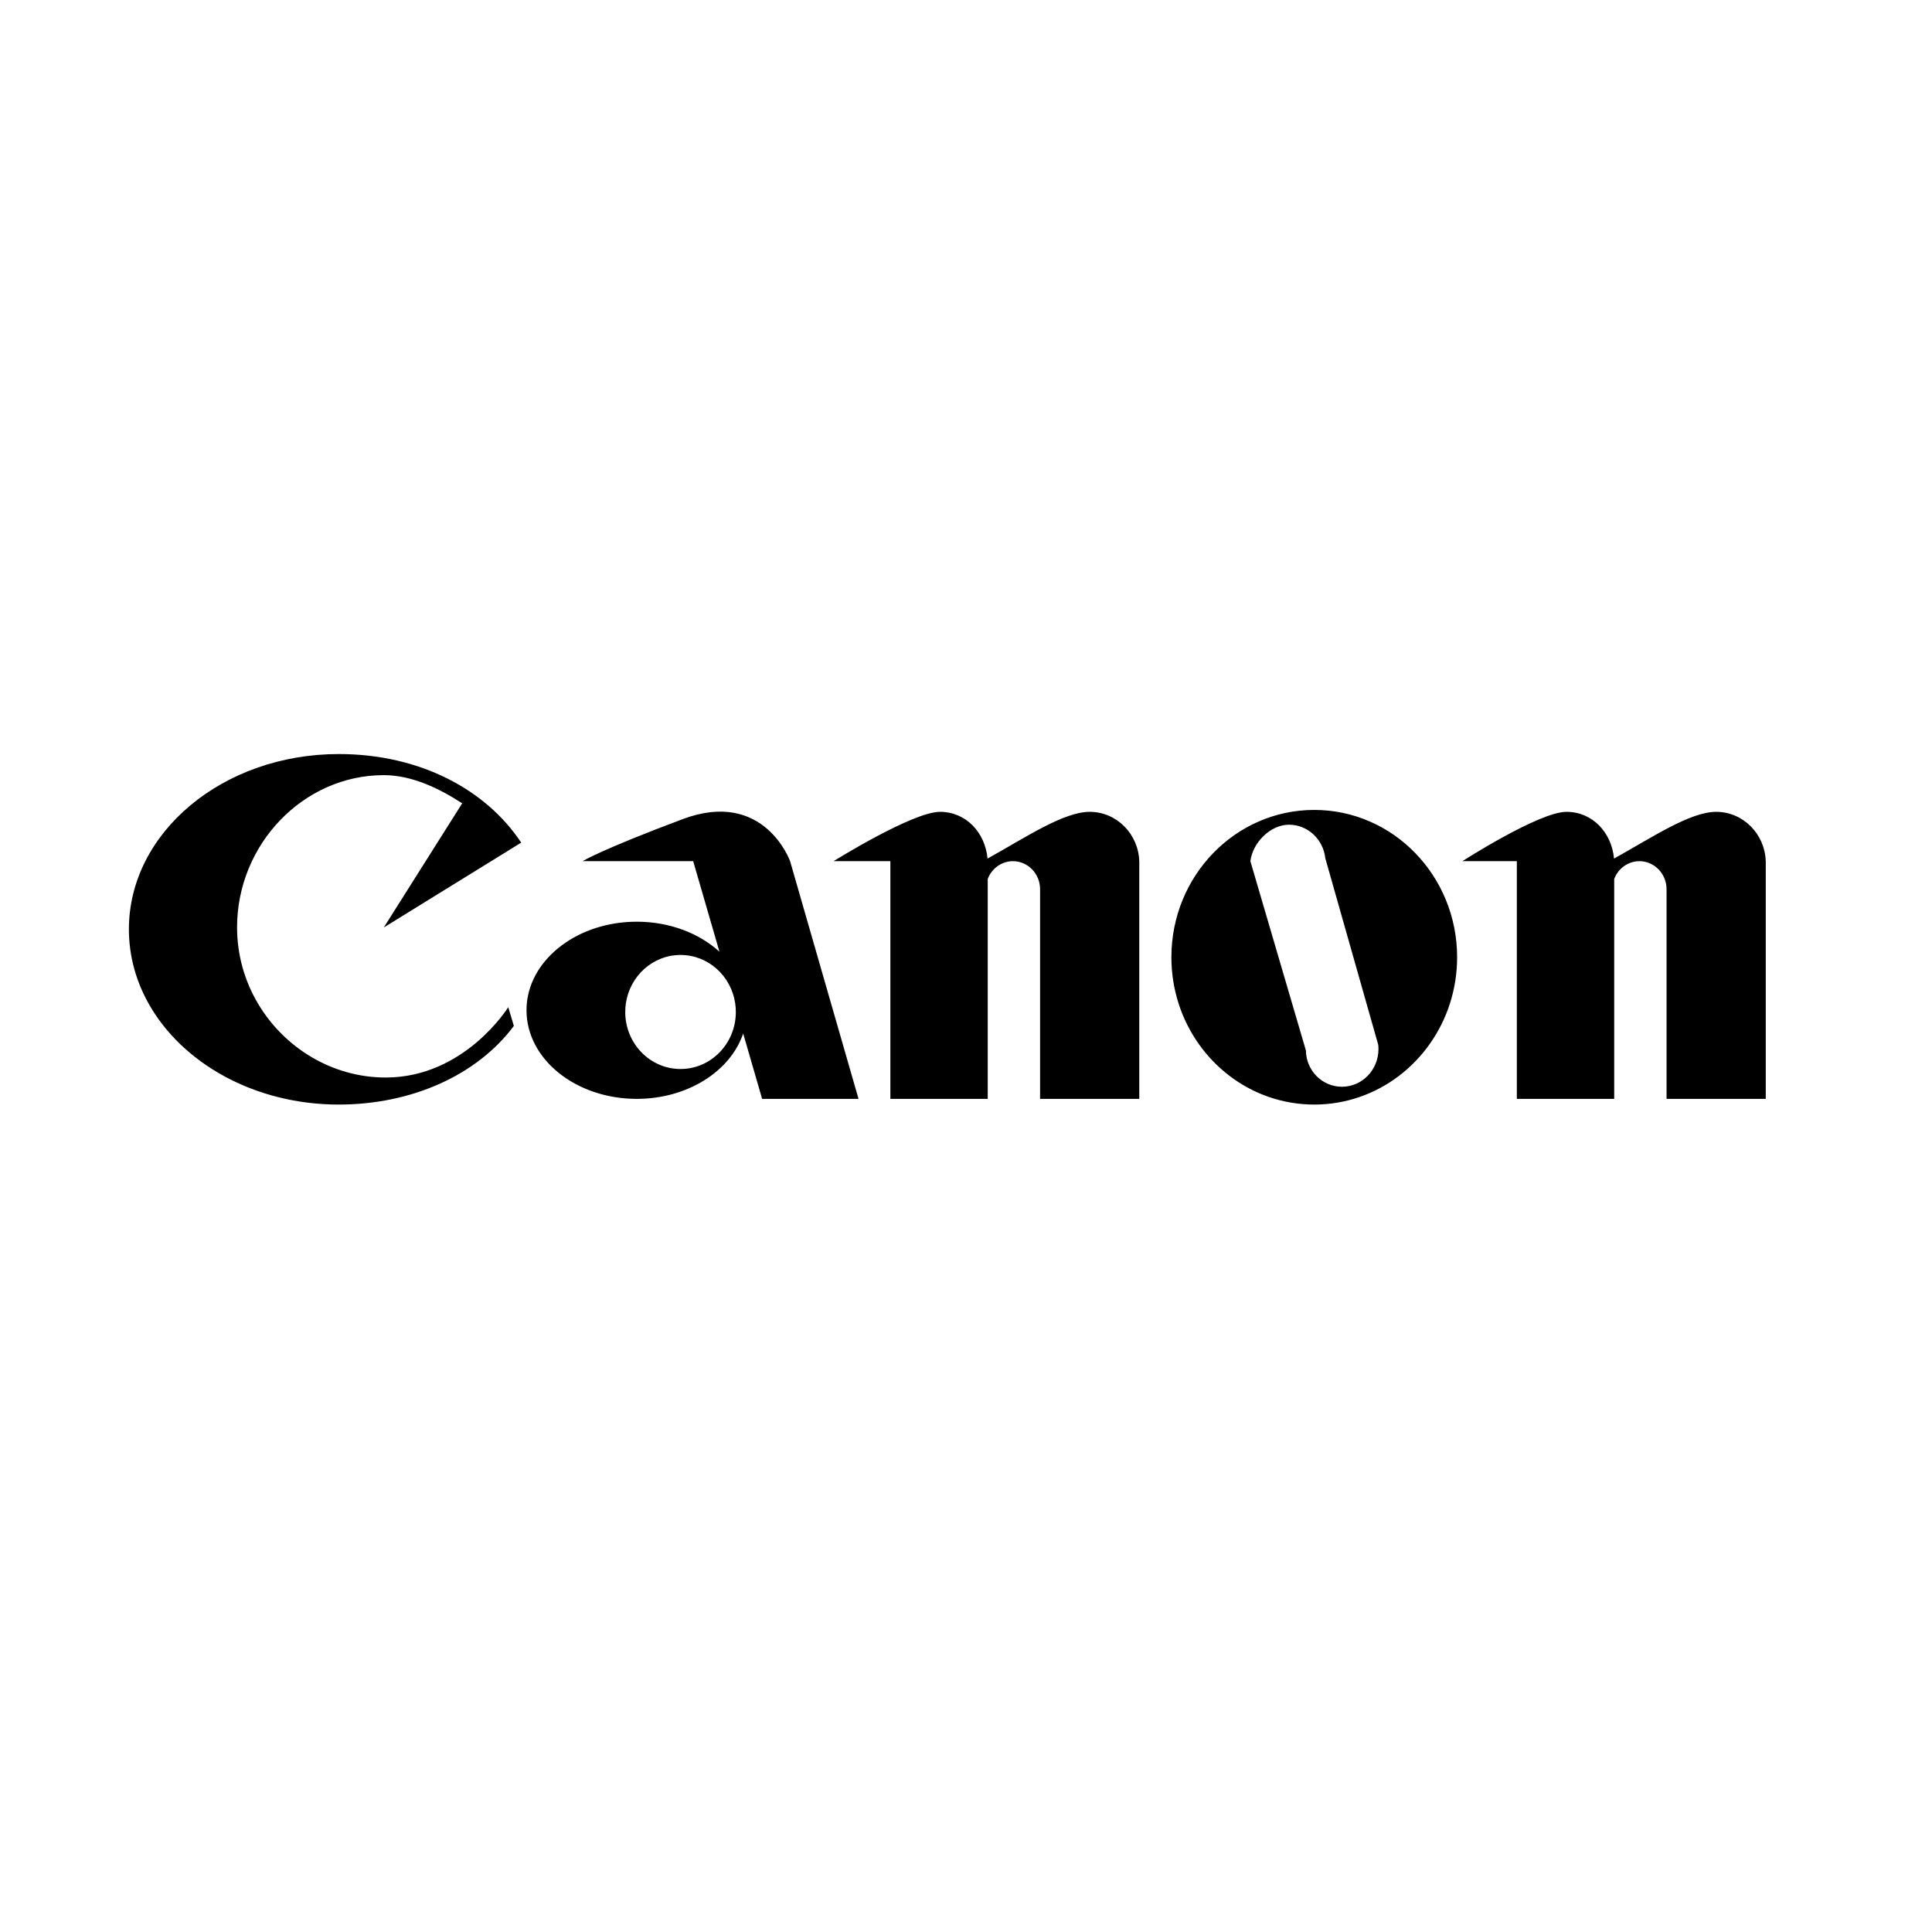 <?xml version="1.0" encoding="UTF-8" standalone="no"?> <svg xmlns="http://www.w3.org/2000/svg" xmlns:xlink="http://www.w3.org/1999/xlink" xmlns:serif="http://www.serif.com/" width="100%" height="100%" viewBox="0 0 3334 3334" version="1.1" xml:space="preserve" style="fill-rule:evenodd;clip-rule:evenodd;stroke-linejoin:round;stroke-miterlimit:2;"><path d="M445.11,1731.68c45.227,76.468 128.174,127.773 220.489,127.773c136.4,-0 211.487,-121.387 211.487,-121.387l9.665,32.334c-63.149,84.693 -175.961,135.713 -302.176,135.713c-145.314,-0 -270.637,-71.485 -328.302,-174.573c-21.711,-38.828 -33.831,-82.198 -33.831,-127.875c-0,-167.036 162.115,-302.437 362.128,-302.437c141.321,0 255.103,62.422 314.832,152.882l-237.123,146.427l135.326,-214.283c-38.716,-25.109 -86.216,-48.622 -135.326,-48.622c-138.83,-0 -253.174,119.467 -253.174,262.625c-0,47.967 13.209,93.036 36.005,131.423Zm634.919,-0.086c-0.711,4.884 -1.067,9.817 -1.064,14.756c0,54.342 42.725,98.406 95.427,98.406c52.702,-0 95.422,-44.059 95.422,-98.406c0.002,-4.957 -0.355,-9.908 -1.069,-14.81c-6.901,-47.289 -46.514,-83.591 -94.358,-83.591c-47.839,0 -87.457,36.302 -94.358,83.645Zm354.085,-0.054l47.426,164.741l-166.363,-0l-32.711,-112.807c-21.905,65.002 -95.829,112.807 -183.645,112.807c-105.071,-0 -190.239,-68.431 -190.239,-152.861c0,-3.951 0.188,-7.875 0.553,-11.88c7.475,-78.801 89.541,-140.981 189.686,-140.981c56.841,0 107.86,20.03 142.718,51.784l-45.315,-156.237l-190.938,0c0,0 31.768,-19.648 172.646,-72.506c140.878,-52.853 185.521,72.506 185.521,72.506l70.661,245.434Zm531.907,-244.789l-0,409.53l-171.181,-0l-0,-361.95c-0,-26.456 -21.11,-48.225 -46.765,-48.225c-19.237,-0.005 -36.6,12.232 -43.585,30.716l0,379.459l-168.006,-0l0,-410.175l-97.981,0c-0,0 136.306,-85.155 183.572,-85.155c44.794,0 77.948,35.49 82.092,80.699c65.922,-36.667 131.292,-80.699 176.268,-80.699c46.468,0 84.293,38.188 85.586,85.8Zm263.704,244.789l23.823,81.199c0.458,34.801 28.191,62.642 62.231,62.642c34.801,-0 63.003,-29.082 63.003,-64.965c-0,-2.542 -0.141,-5.042 -0.417,-7.504l-20.252,-71.372l-71.12,-250.648c-3.503,-32.48 -30.198,-57.729 -62.627,-57.729c-32.101,0 -62.706,30.931 -66.616,62.938l71.975,245.439Zm272.425,0.032c-32.419,101.368 -125.005,174.541 -234.173,174.541c-109.174,-0 -201.765,-73.167 -234.194,-174.573c-8.209,-25.701 -12.378,-52.591 -12.349,-79.65c-0,-140.406 110.377,-254.218 246.543,-254.218c136.155,-0 246.533,113.812 246.533,254.218c-0,27.829 -4.337,54.621 -12.36,79.682Zm283.43,-214.75l-0,379.459l-168.012,-0l0,-410.175l-93.951,0c-0,0 132.277,-85.155 179.547,-85.155c44.799,0 77.948,35.49 82.103,80.699c65.922,-36.667 131.281,-80.699 176.258,-80.699c46.478,0 84.303,38.188 85.585,85.8l-0,409.53l-171.181,-0l0,-361.95c0,-26.456 -21.11,-48.225 -46.764,-48.225c-19.238,-0.005 -36.601,12.232 -43.585,30.716Z" style="fill-rule:nonzero;"></path></svg> 
